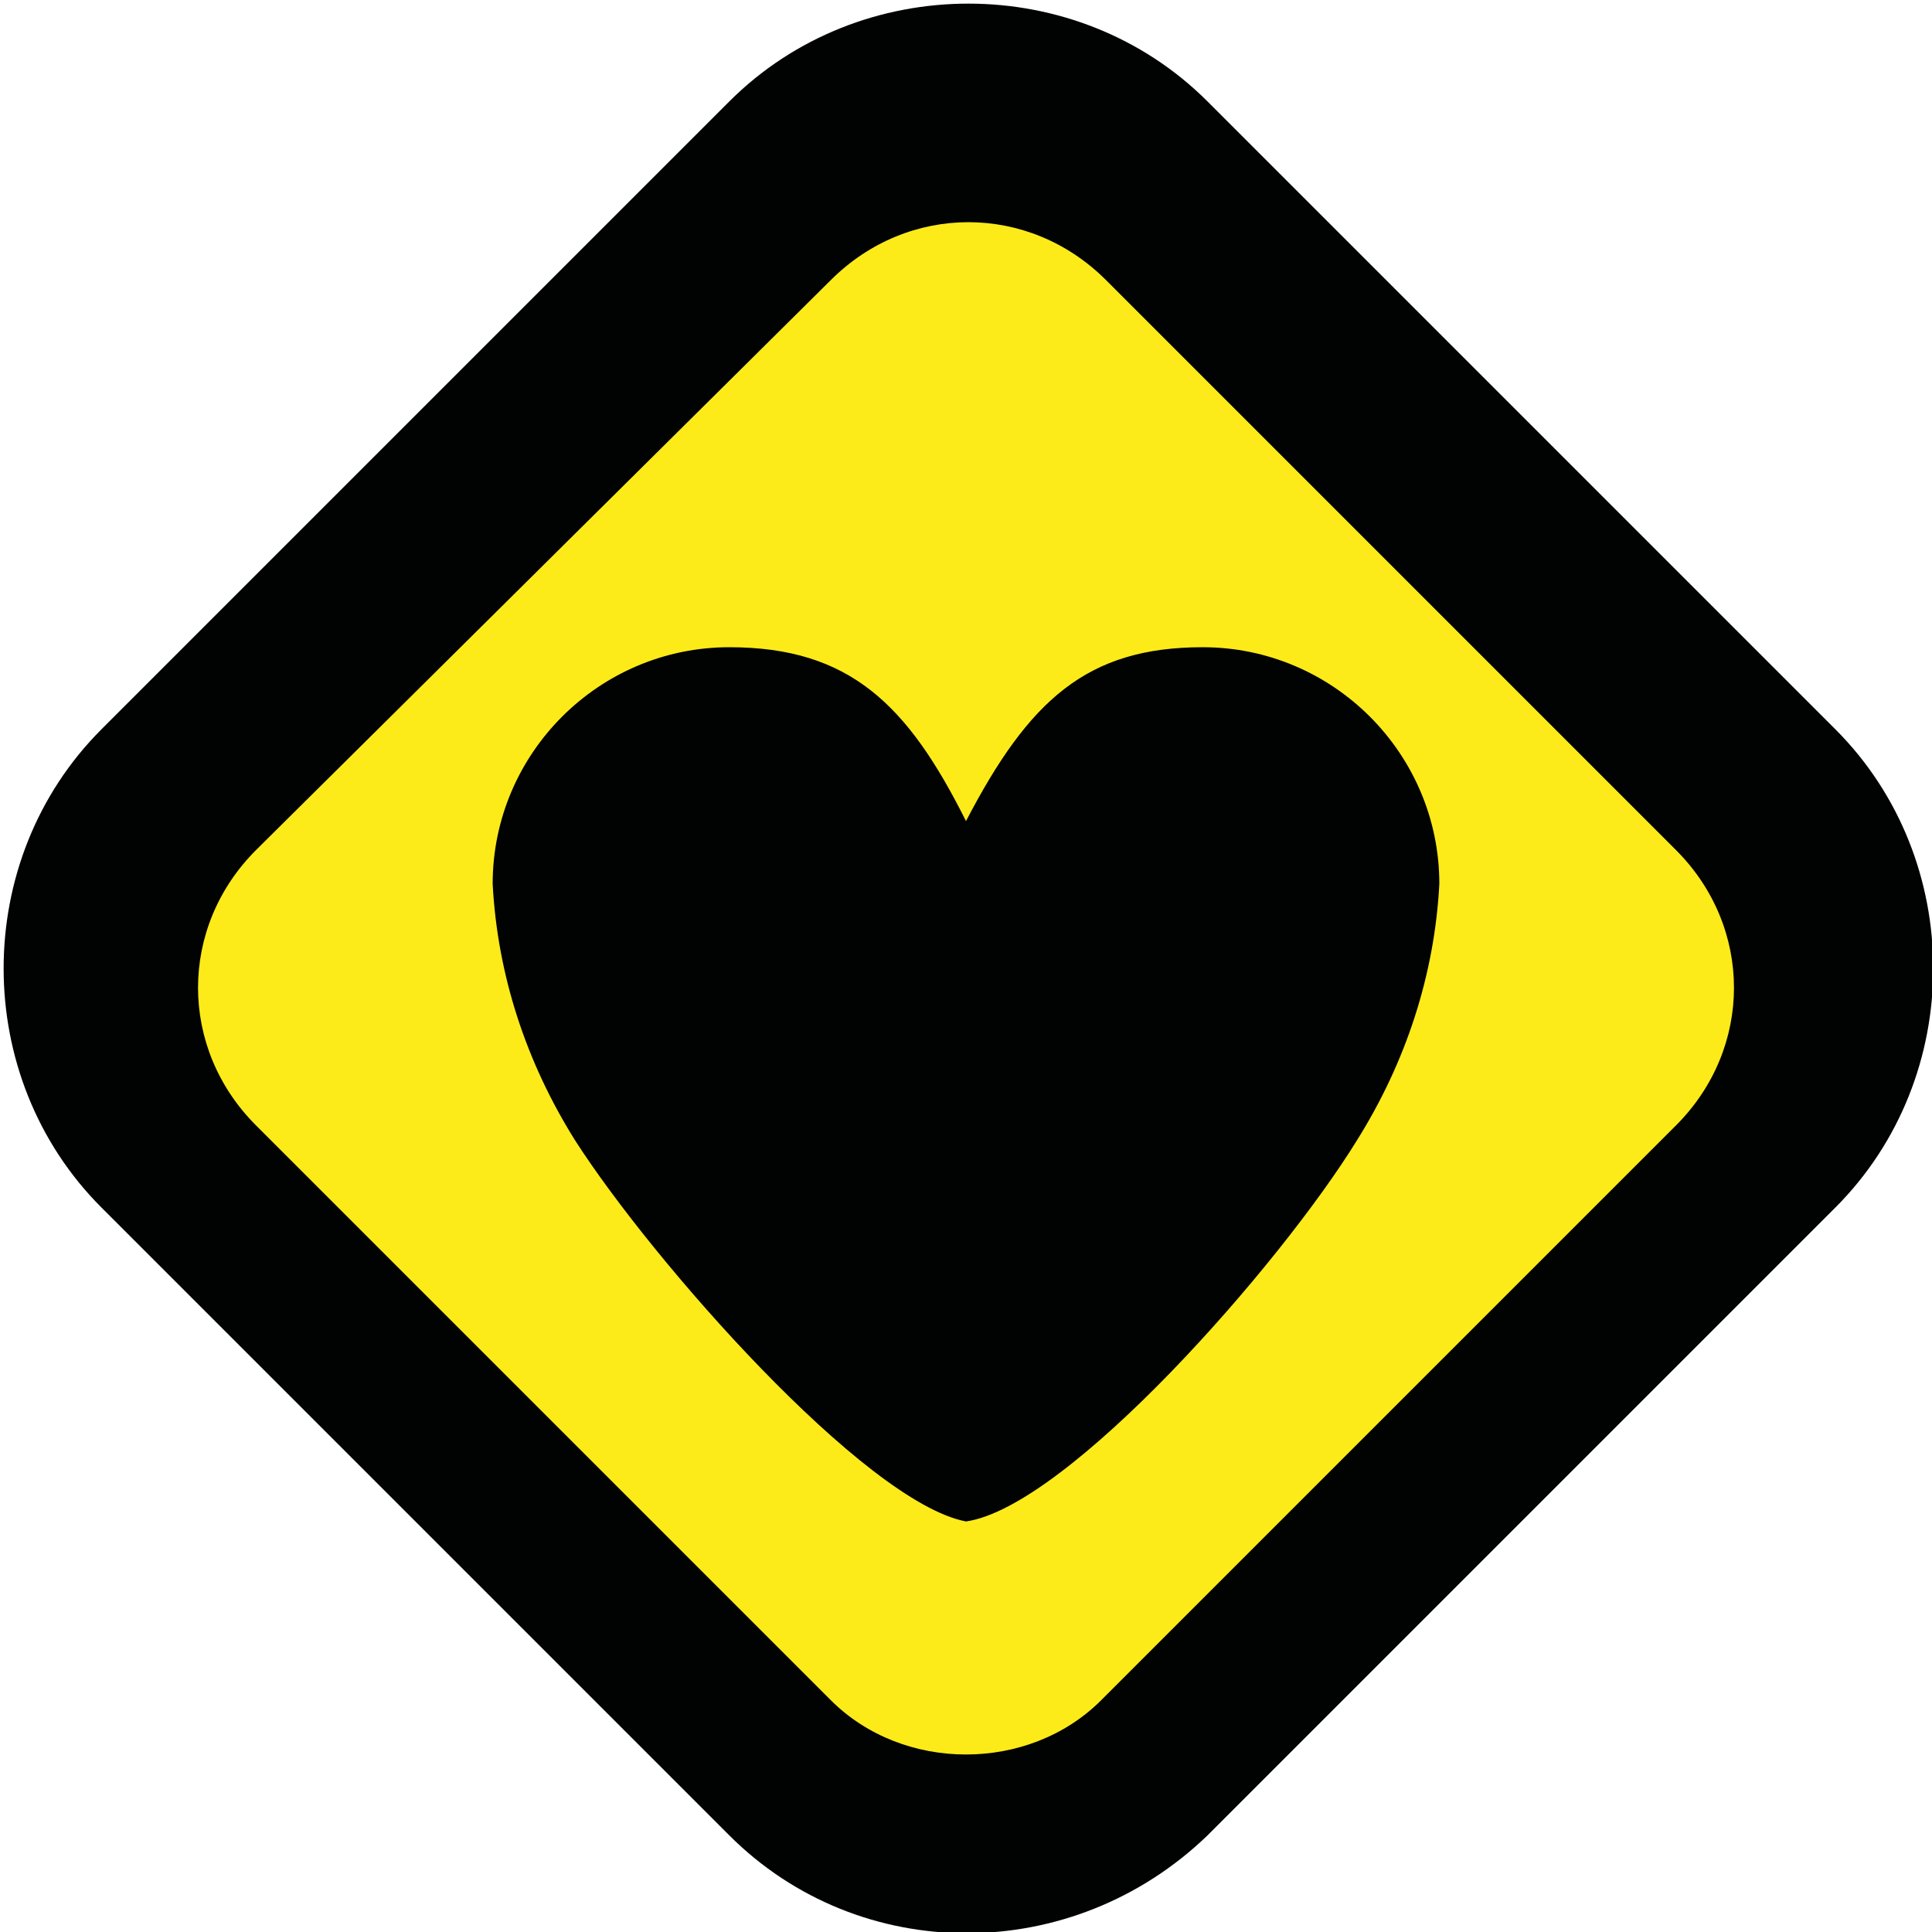 <svg width="40" height="40" viewBox="0 0 40 40" fill="none" xmlns="http://www.w3.org/2000/svg">
<g clip-path="url(#clip0)">
<path fill-rule="evenodd" clip-rule="evenodd" d="M15.1 38L2.1 25C-0.6 22.3 -0.6 17.8 2.1 15.1L15.1 2.1C17.8 -0.6 22.3 -0.6 25 2.1L38 15.1C40.7 17.8 40.7 22.3 38 25L25 38C22.2 40.7 17.8 40.7 15.1 38Z" fill="#010202"/>
<path fill-rule="evenodd" clip-rule="evenodd" d="M17.2 35.2L5.3 23.3C3.7 21.7 3.7 19.2 5.3 17.6L17.2 5.8C18.8 4.2 21.3 4.2 22.9 5.8L34.7 17.6C36.3 19.2 36.3 21.7 34.7 23.3L22.8 35.2C21.3 36.7 18.7 36.7 17.2 35.2Z" fill="#FDEB19"/>
<path fill-rule="evenodd" clip-rule="evenodd" d="M20 31.5C17.9 31.1 13.5 26.1 11.9 23.6C10.9 22 10.3 20.2 10.2 18.3C10.2 15.6 12.4 13.4 15.1 13.4C17.6 13.4 18.8 14.6 20 17C21.3 14.5 22.5 13.4 24.9 13.4C27.6 13.4 29.8 15.6 29.8 18.3C29.7 20.2 29.1 22 28.1 23.6C26.5 26.2 22.1 31.2 20 31.5Z" fill="#010202"/>
</g>
<defs>
<clipPath id="clip0">
<rect width="40" height="40" fill="white"/>
</clipPath>
</defs>
</svg>
